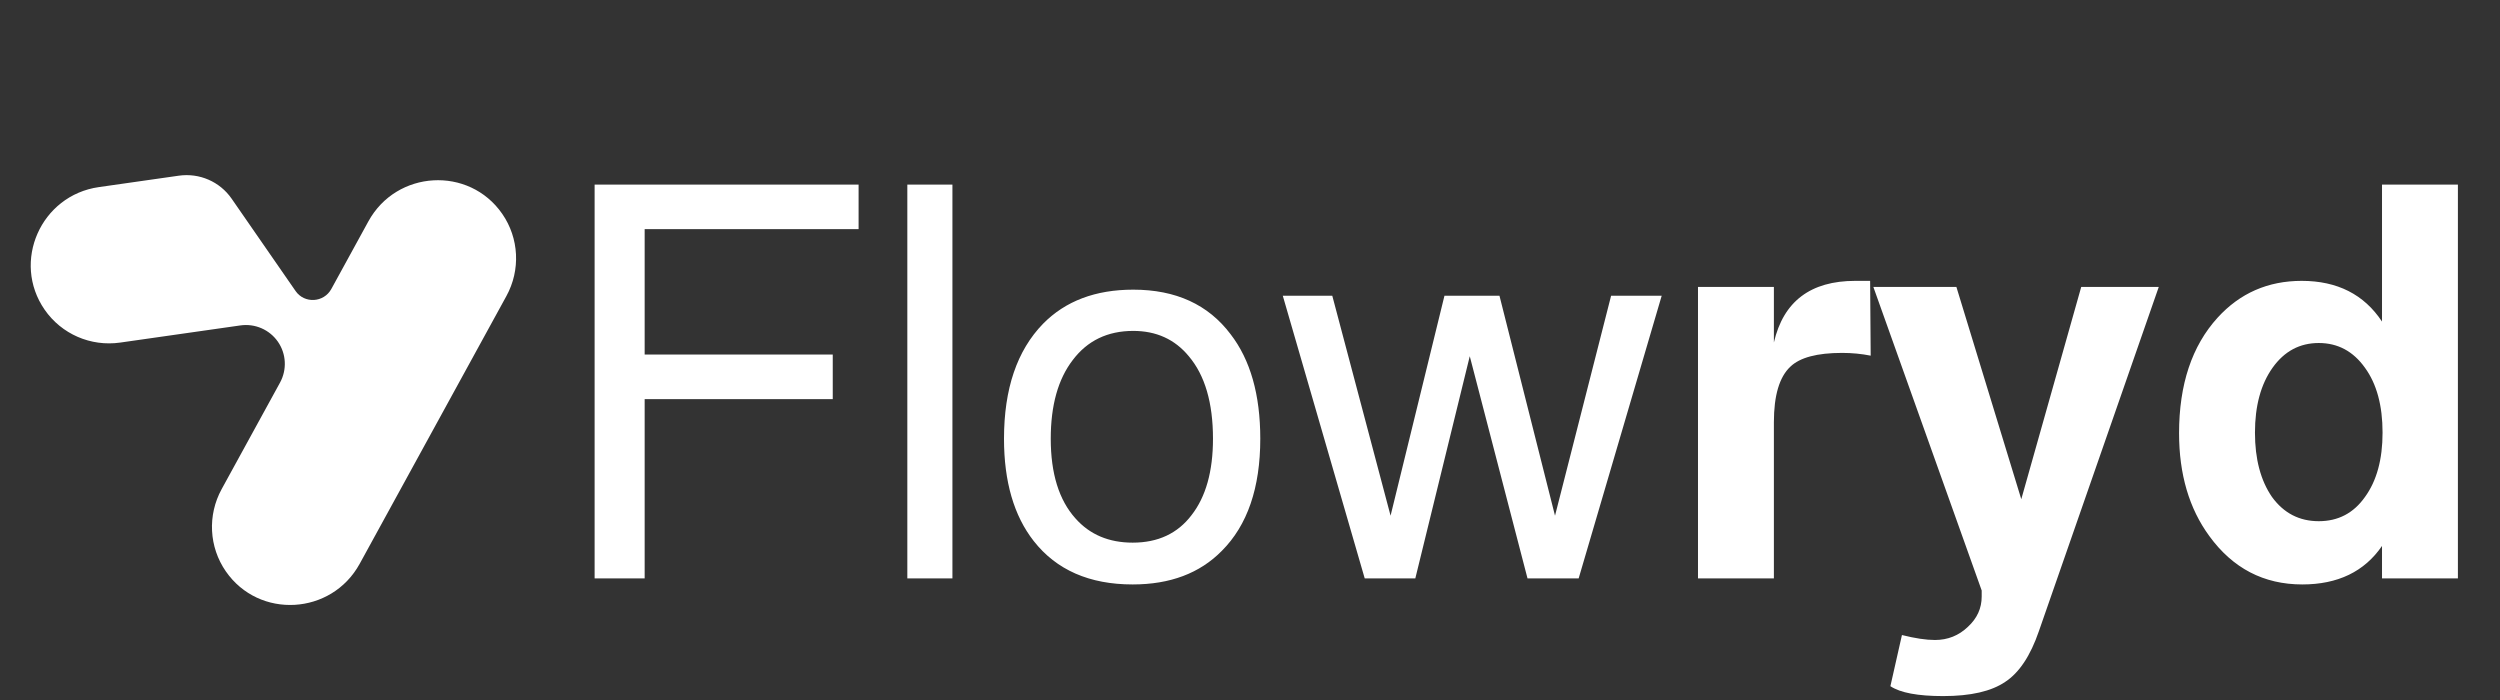 <svg width="614" height="172" viewBox="0 0 614 172" fill="none" xmlns="http://www.w3.org/2000/svg">
<rect x="0" y="0" width="614" height="172" fill="#333333" stroke="none"/>
<path d="M158.328 98.02V142.054H146.037V45.342H210.871V56.283H158.328V87.08H204.523V98.02H158.328ZM233.916 45.342V142.054H222.84V45.342H233.916ZM278.324 71.141C288.769 71.141 296.739 74.788 302.232 82.082C307.094 88.385 309.525 96.94 309.525 107.746C309.525 119.812 306.374 128.997 300.07 135.3C294.668 140.793 287.374 143.54 278.189 143.54C267.563 143.54 259.459 139.983 253.876 132.869C249.013 126.656 246.582 118.281 246.582 107.746C246.582 95.499 249.779 86.089 256.172 79.516C261.665 73.933 269.049 71.141 278.324 71.141ZM278.324 81.272C272.02 81.272 267.068 83.658 263.466 88.43C259.864 93.113 258.063 99.551 258.063 107.746C258.063 116.3 260.089 122.829 264.141 127.331C267.653 131.293 272.336 133.274 278.189 133.274C284.402 133.274 289.22 131.023 292.641 126.521C296.153 122.018 297.909 115.76 297.909 107.746C297.909 98.921 295.928 92.167 291.966 87.485C288.544 83.343 283.997 81.272 278.324 81.272ZM387.718 142.054H375.157L360.974 87.485L347.602 142.054H335.175L315.05 72.627H327.206L341.524 126.656L354.761 72.627H368.268L381.91 126.656L395.688 72.627H408.114L387.718 142.054ZM417.027 70.466H435.667V84.108C438.008 74.023 444.672 68.98 455.658 68.98C457.368 68.98 458.584 68.98 459.304 68.98L459.44 87.35C457.188 86.9 454.847 86.674 452.416 86.674C446.293 86.674 442.06 87.8 439.719 90.051C437.018 92.573 435.667 97.12 435.667 103.694V142.054H417.027V70.466ZM511.15 70.466H530.195L500.749 155.021C498.678 161.054 495.932 165.196 492.51 167.447C489.088 169.789 484 170.959 477.247 170.959C471.034 170.959 466.711 170.149 464.28 168.528L467.116 155.966C470.358 156.777 473.06 157.182 475.221 157.182C478.372 157.182 481.074 156.101 483.325 153.94C485.576 151.869 486.702 149.393 486.702 146.511V145.026L460.093 70.466H480.489L496.427 122.604L511.15 70.466ZM603.661 45.342V142.054H585.021V134.085C580.698 140.388 574.17 143.54 565.435 143.54C555.98 143.54 548.371 139.578 542.608 131.653C537.655 124.9 535.179 116.48 535.179 106.395C535.179 94.419 538.331 84.963 544.634 78.03C550.127 71.997 557.016 68.98 565.3 68.98C574.035 68.98 580.608 72.312 585.021 78.975V45.342H603.661ZM569.487 84.243C564.805 84.243 561.023 86.269 558.141 90.321C555.26 94.374 553.819 99.686 553.819 106.26C553.819 112.743 555.215 118.011 558.006 122.063C560.888 126.025 564.715 128.006 569.487 128.006C574.26 128.006 578.042 126.025 580.833 122.063C583.715 118.101 585.156 112.833 585.156 106.26C585.156 99.596 583.715 94.284 580.833 90.321C577.952 86.269 574.17 84.243 569.487 84.243Z" fill="white"/>
<path fill-rule="evenodd" clip-rule="evenodd" d="M124.369 72.718C127.882 66.308 127.487 58.494 123.348 52.517C115.189 40.735 97.393 41.742 90.469 54.377L81.373 70.975C79.524 74.35 74.77 74.619 72.591 71.472L56.882 48.786C53.989 44.607 48.971 42.427 43.912 43.149L24.278 45.952C10.015 47.988 2.812 64.293 10.971 76.075C15.109 82.051 22.285 85.17 29.52 84.137L59.034 79.924C62.632 79.41 66.201 80.961 68.259 83.933C70.317 86.906 70.514 90.792 68.767 93.98L54.44 120.124C50.928 126.533 51.323 134.348 55.461 140.324C63.62 152.106 81.416 151.1 88.34 138.465L124.369 72.718Z" fill="white"/>
</svg>
